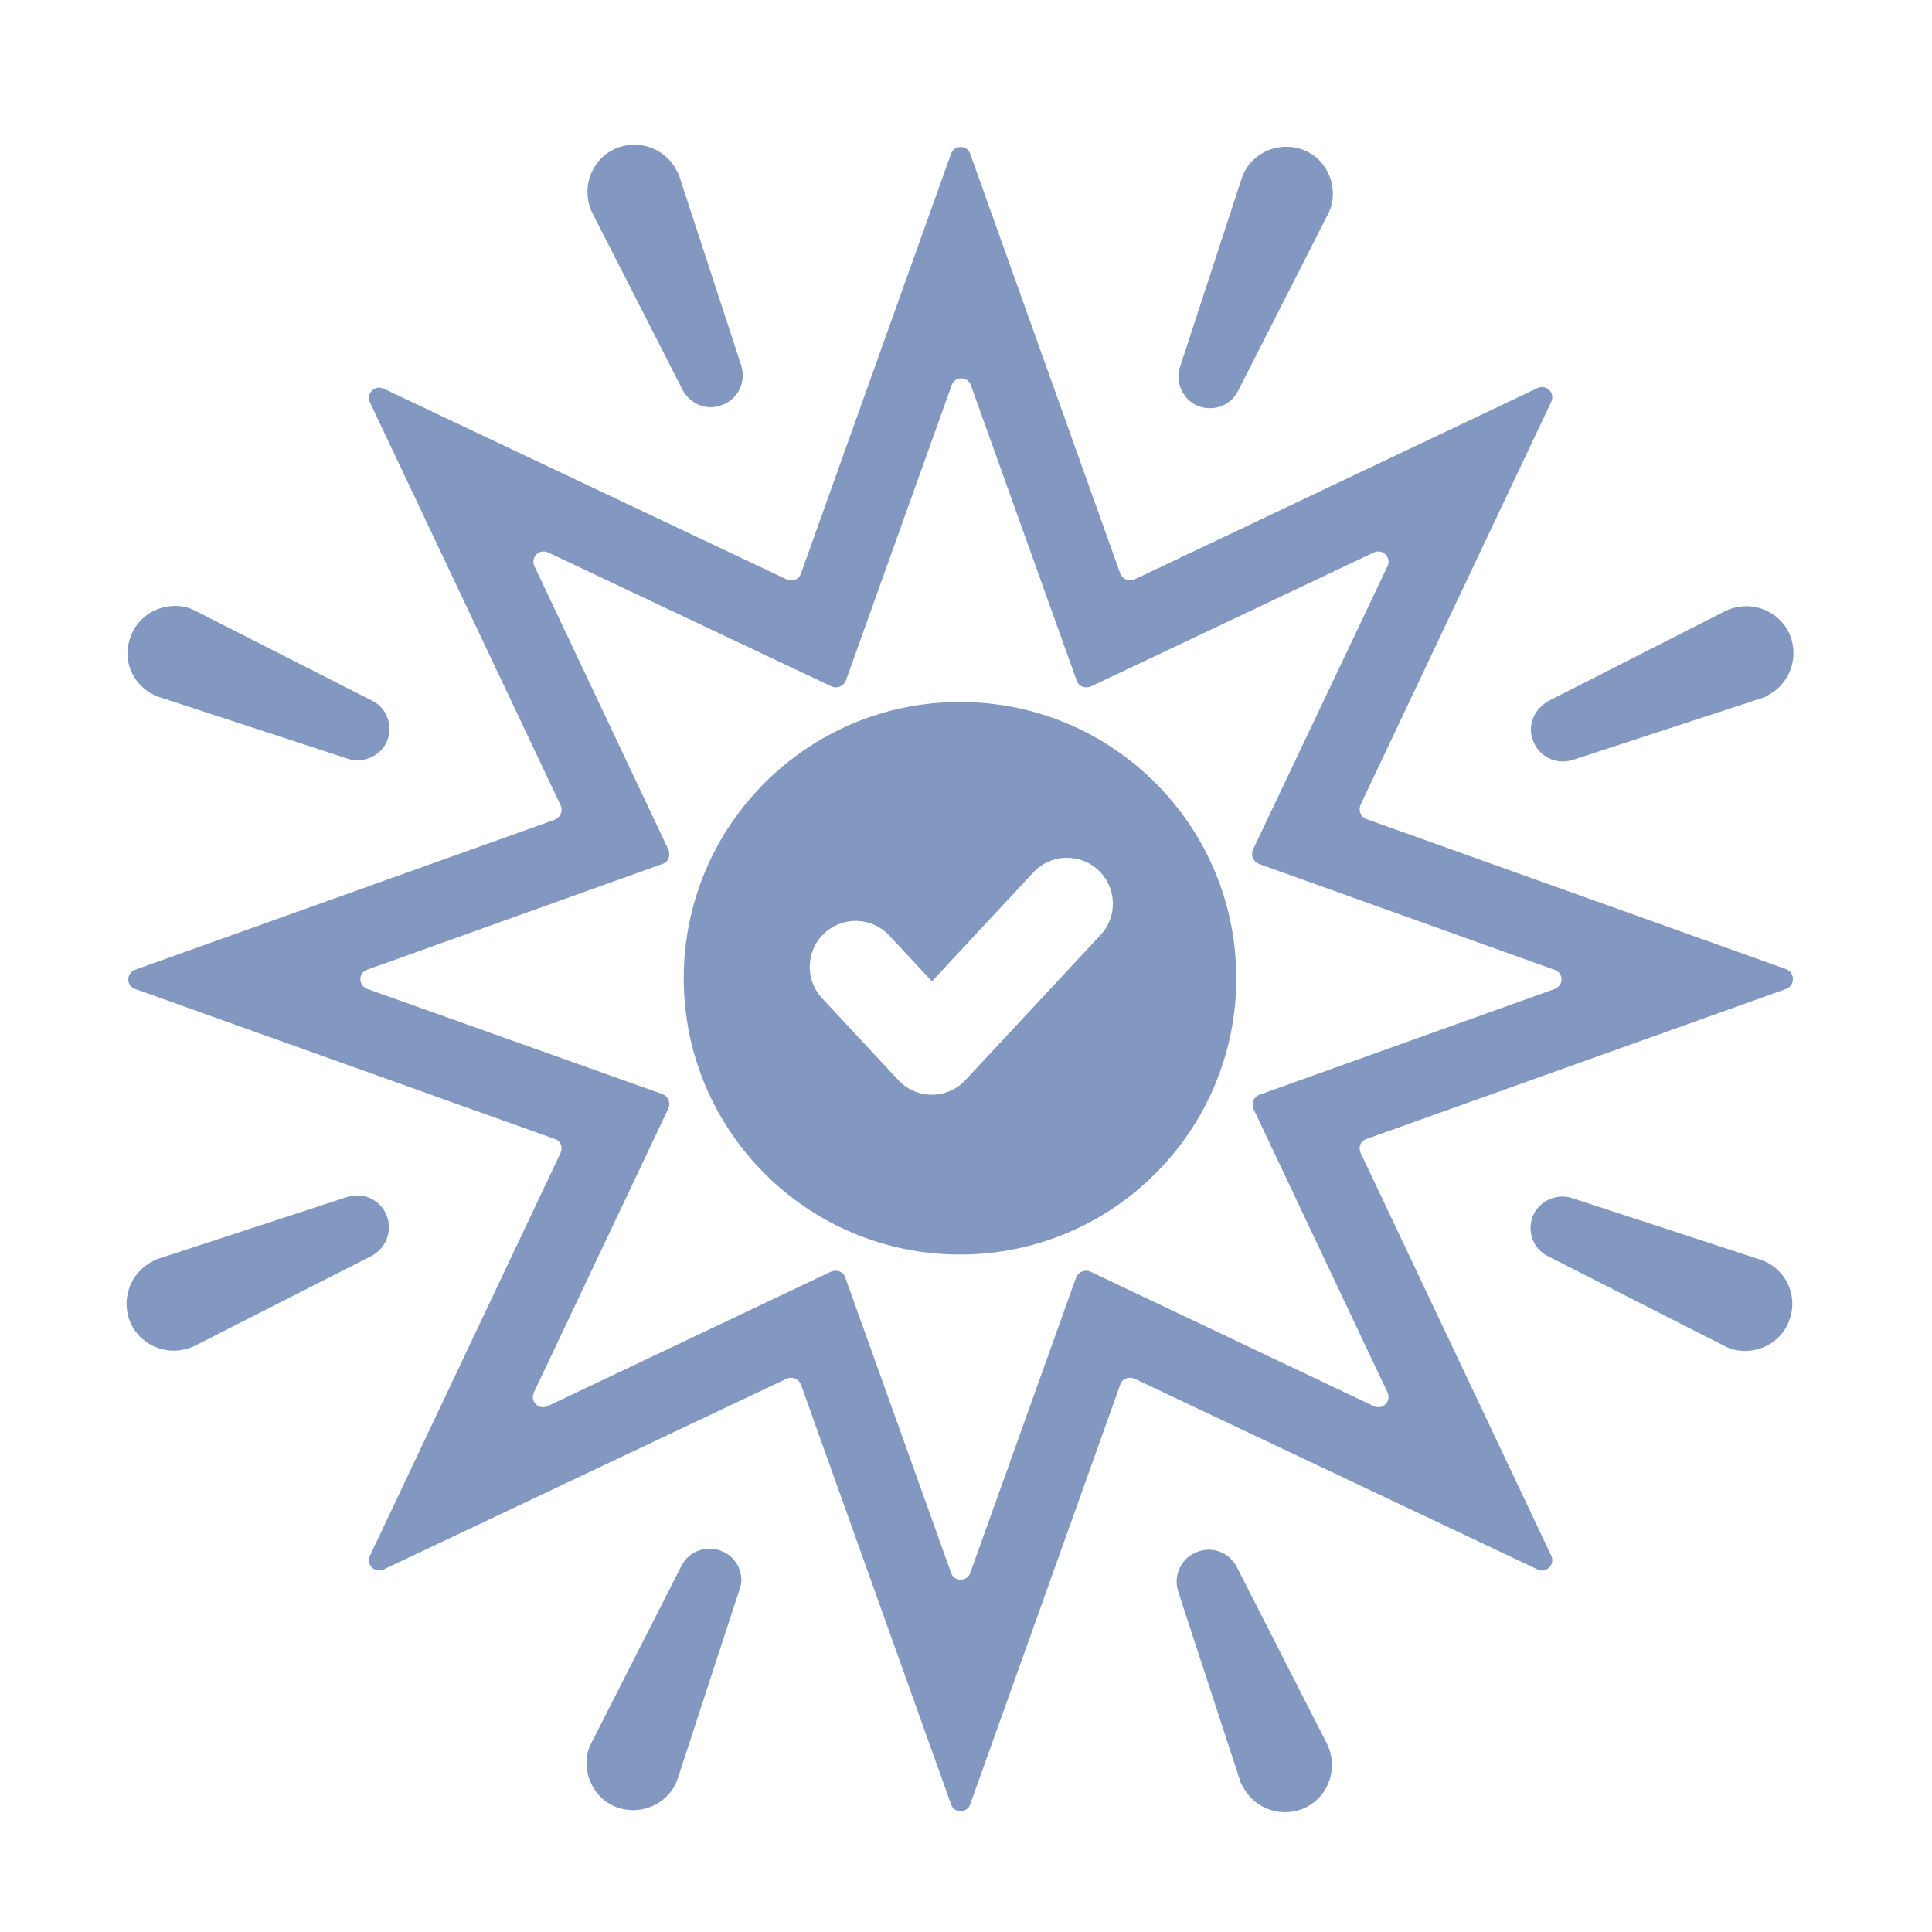 <?xml version="1.0" encoding="UTF-8"?>
<svg xmlns="http://www.w3.org/2000/svg" viewBox="0 0 500 500">
  <g id="a">
    <rect width="500" height="500" style="fill:none;"></rect>
  </g>
  <g id="b">
    <g>
      <path d="m462.27,250.82l-108.61-38.83c-1.55-.62-2.17-2.17-1.55-3.71l49.35-104.28c1.08-2.32-1.24-4.64-3.56-3.56l-104.28,49.51c-1.39.62-3.09,0-3.71-1.55l-38.83-108.61c-.77-2.32-4.18-2.32-4.95,0l-38.83,108.61c-.46,1.55-2.17,2.17-3.71,1.55l-104.28-49.35c-2.32-1.08-4.64,1.24-3.56,3.56l49.35,104.28c.62,1.39,0,3.09-1.55,3.71l-108.61,38.83c-2.32.93-2.32,4.18,0,4.95l108.61,38.83c1.55.46,2.17,2.17,1.55,3.56l-49.35,104.28c-1.08,2.32,1.24,4.64,3.56,3.56l104.28-49.35c1.39-.62,3.09,0,3.71,1.55l38.83,108.61c.77,2.32,4.18,2.32,4.95,0l38.83-108.61c.46-1.55,2.17-2.17,3.71-1.55l104.28,49.35c2.32,1.08,4.64-1.24,3.56-3.56l-49.35-104.28c-.62-1.39,0-3.09,1.55-3.56l108.61-38.83c2.32-.93,2.32-4.18,0-5.11Zm-59.87,5.11l-76.43,27.38c-1.55.62-2.17,2.17-1.55,3.71l34.66,73.33c1.08,2.32-1.24,4.64-3.56,3.56l-73.33-34.81c-1.39-.62-3.09,0-3.71,1.55l-27.38,76.43c-.77,2.32-4.18,2.32-4.95,0l-27.38-76.43c-.46-1.55-2.17-2.17-3.71-1.55l-73.33,34.81c-2.32,1.08-4.64-1.24-3.56-3.56l34.81-73.49c.62-1.39,0-3.09-1.55-3.71l-76.43-27.23c-2.32-.93-2.32-4.18,0-4.95l76.43-27.38c1.55-.46,2.17-2.17,1.55-3.71l-34.66-73.33c-1.08-2.32,1.24-4.64,3.56-3.56l73.33,34.66c1.39.62,3.09,0,3.71-1.55l27.38-76.43c.77-2.32,4.18-2.32,4.95,0l27.38,76.43c.46,1.55,2.17,2.17,3.71,1.55l73.18-34.66c2.32-1.08,4.64,1.24,3.56,3.56l-34.81,73.33c-.62,1.39,0,3.09,1.55,3.71l76.43,27.38c2.48.77,2.48,4.02.15,4.95Z" style="fill:#8298c1;"></path>
      <path d="m176.66,100.91c1.86,3.56,6.03,5.41,9.9,4.02,4.33-1.39,6.65-6.03,5.26-10.37l-15.94-48.73c-.15-.62-.46-1.24-.77-1.7-3.09-6.03-10.37-8.35-16.4-5.41-6.03,3.09-8.35,10.37-5.41,16.4l23.36,45.8Z" style="fill:#8298c1;"></path>
      <path d="m41.29,180.43l48.73,15.94c3.71,1.24,8.05-.46,9.9-4.02,2.01-4.02.46-8.97-3.56-10.98l-45.64-23.21c-.46-.31-1.08-.46-1.7-.77-6.34-2.01-13.31,1.39-15.32,7.74-2.32,6.34,1.24,13.15,7.58,15.32Z" style="fill:#8298c1;"></path>
      <path d="m100.24,315.03c-1.39-4.33-6.03-6.65-10.37-5.26l-48.73,15.94c-.62.15-1.24.46-1.7.77-6.03,3.09-8.35,10.37-5.41,16.4,3.09,6.03,10.37,8.35,16.4,5.41l45.64-23.21c3.71-2.01,5.41-6.03,4.18-10.06Z" style="fill:#8298c1;"></path>
      <path d="m187.34,401.67c-4.02-2.01-8.97-.46-10.98,3.56l-23.21,45.64c-.31.46-.46,1.08-.77,1.7-2.01,6.34,1.39,13.31,7.74,15.32s13.31-1.39,15.32-7.74l15.94-48.73c1.39-3.56-.31-7.89-4.02-9.75Z" style="fill:#8298c1;"></path>
      <path d="m320.08,405.54c-1.86-3.56-6.03-5.41-9.9-4.02-4.33,1.39-6.65,6.03-5.26,10.37l15.94,48.73c.15.62.46,1.24.77,1.7,3.09,6.03,10.37,8.35,16.4,5.41,6.03-3.09,8.35-10.37,5.41-16.4l-23.36-45.8Z" style="fill:#8298c1;"></path>
      <path d="m455.61,326.01l-48.73-15.94c-3.71-1.24-8.05.46-9.9,4.02-2.01,4.02-.46,8.97,3.56,10.98l45.64,23.21c.46.31,1.08.46,1.7.77,6.34,2.01,13.31-1.39,15.32-7.74,2.17-6.34-1.24-13.15-7.58-15.32Z" style="fill:#8298c1;"></path>
      <path d="m396.67,191.41c1.39,4.33,6.03,6.65,10.37,5.26l48.73-15.94c.62-.15,1.24-.46,1.7-.77,6.03-3.09,8.35-10.37,5.41-16.4-3.09-6.03-10.37-8.35-16.4-5.41l-45.64,23.21c-3.71,2.01-5.57,6.19-4.18,10.06Z" style="fill:#8298c1;"></path>
      <path d="m309.41,104.77c4.02,2.01,8.97.46,10.98-3.56l23.21-45.64c.31-.46.46-1.08.77-1.7,2.01-6.34-1.39-13.31-7.74-15.32s-13.31,1.39-15.32,7.74l-15.94,48.73c-1.24,3.56.46,7.89,4.02,9.75Z" style="fill:#8298c1;"></path>
    </g>
    <path d="m248.45,181.67c-39.49,0-71.5,32.01-71.5,71.5s32.01,71.5,71.5,71.5,71.5-32.01,71.5-71.5-32.01-71.5-71.5-71.5Zm36.36,60.31l-34.95,37.54c-2.25,2.42-5.39,3.79-8.69,3.79s-6.46-1.37-8.7-3.79l-19.73-21.2c-4.46-4.81-4.2-12.33.61-16.8,4.79-4.48,12.32-4.21,16.8.6l11.03,11.85,26.25-28.19c4.46-4.81,11.99-5.07,16.79-.6,4.81,4.47,5.08,11.99.6,16.8Z" style="fill:#8298c1;"></path>
  </g>
</svg>
